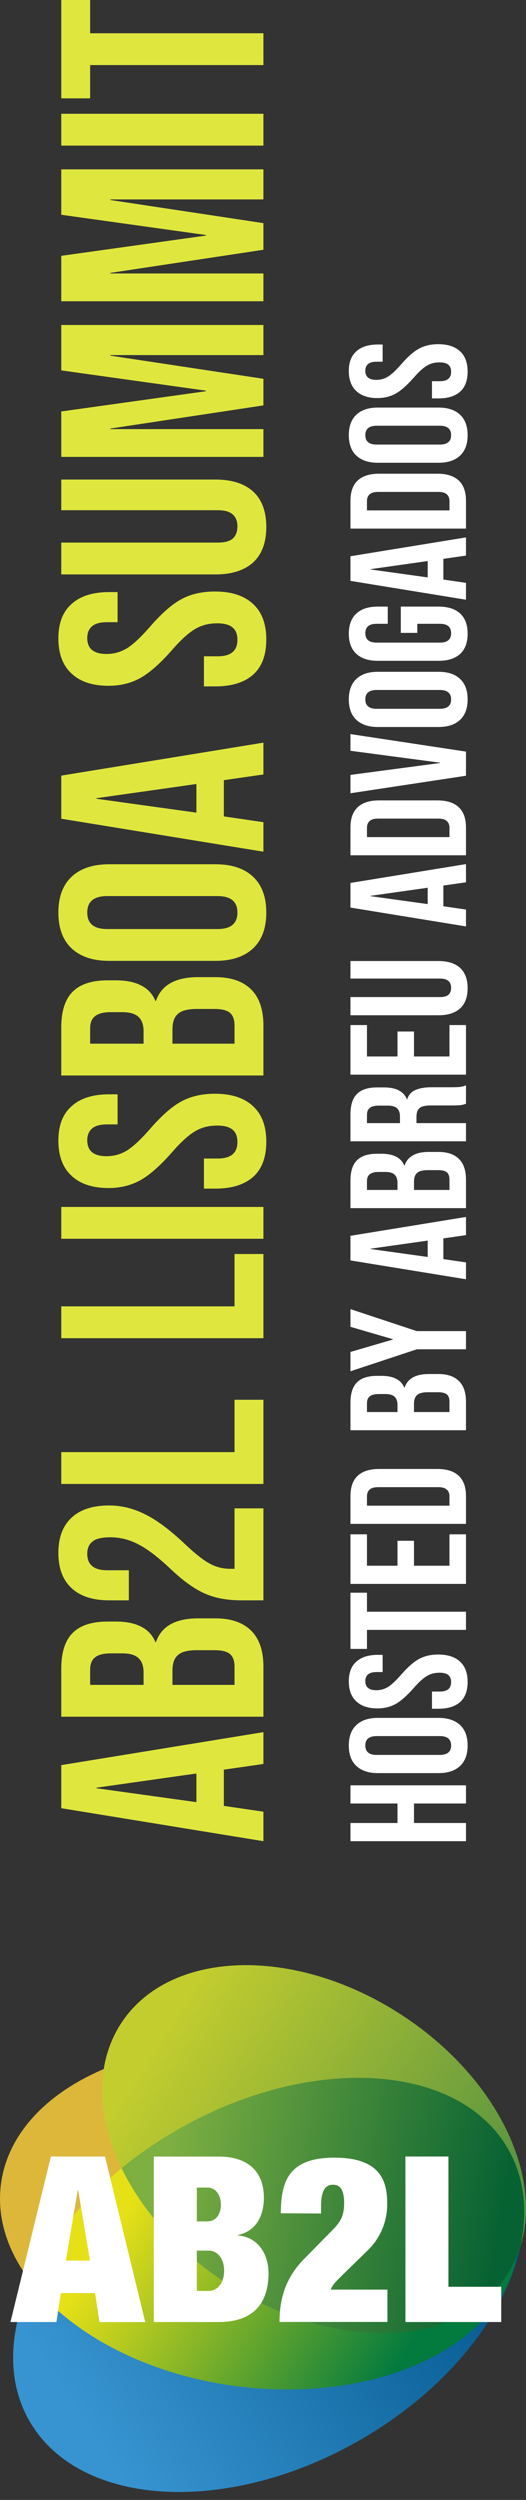 <svg xmlns="http://www.w3.org/2000/svg" width="51" height="242" viewBox="0 0 51 242" fill="none"><rect x="0" y="0" width="51" height="242" fill="#333333" stroke="none"/><path d="M50.184 217.794C51.323 208.751 41.031 200.007 27.196 198.263C13.362 196.519 1.224 202.436 0.086 211.478C-1.052 220.52 9.24 229.264 23.074 231.008C36.908 232.752 49.046 226.836 50.184 217.794Z" fill="#DCB73A"></path><path fill-rule="evenodd" clip-rule="evenodd" d="M16.431 206.62C29.026 199.011 43.568 199.369 48.883 207.41C54.199 215.452 48.283 228.141 35.674 235.749C23.065 243.358 8.537 243 3.224 234.959C-2.088 226.917 3.822 214.226 16.43 206.62H16.431Z" fill="url(#paint0_linear_3845_23)"></path><path fill-rule="evenodd" clip-rule="evenodd" d="M38.887 195.015C49.234 201.713 53.841 212.997 49.184 220.19C44.526 227.384 32.363 227.776 22.019 221.065C11.675 214.354 7.065 203.087 11.722 195.894C16.38 188.7 28.543 188.308 38.887 195.015Z" fill="url(#paint1_linear_3845_23)"></path><path fill-rule="evenodd" clip-rule="evenodd" d="M16.431 206.62C29.026 199.011 43.568 199.369 48.883 207.41C50.783 210.288 51.246 213.76 50.483 217.38C50.181 218.371 49.744 219.317 49.184 220.19C44.526 227.381 32.363 227.776 22.019 221.065C17.294 218.025 13.788 214.013 11.79 209.882C13.257 208.685 14.808 207.595 16.43 206.619L16.431 206.62Z" fill="url(#paint2_linear_3845_23)"></path><path fill-rule="evenodd" clip-rule="evenodd" d="M50.078 218.498C48.489 226.803 37.379 232.378 24.274 231.139C15.007 230.264 7.089 226.201 2.988 220.882C4.726 217.021 7.743 213.195 11.79 209.882C13.787 214.012 17.308 218.011 22.019 221.065C32.363 227.776 44.523 227.381 49.184 220.19C49.527 219.651 49.826 219.085 50.078 218.498L50.078 218.498Z" fill="url(#paint3_linear_3845_23)"></path><path fill-rule="evenodd" clip-rule="evenodd" d="M1.014 224.777H5.469L5.898 221.977H9.218L9.643 224.783H14.082L10.18 208.754H4.936L1.014 224.777ZM8.722 218.829H6.39L7.534 212.031H7.581L8.722 218.829ZM14.912 224.777H21.213C24.689 224.777 26.035 222.825 26.035 220.049C26.035 218.387 25.182 216.594 23.076 216.391V216.347C24.847 215.985 25.587 214.459 25.587 212.754C25.587 210.352 24.197 208.761 21.199 208.761H14.912V224.777ZM19.083 211.761H20.096C20.949 211.761 21.419 212.524 21.419 213.422C21.419 214.321 20.949 215.036 20.096 215.036H19.083V211.761ZM19.083 217.864H20.251C21.011 217.864 21.73 218.559 21.73 219.795C21.73 221.096 21.011 221.767 20.251 221.767H19.083V217.864ZM31.125 214.273V213.598C31.125 211.801 31.708 211.487 32.289 211.487C32.941 211.487 33.366 211.916 33.366 213.26C33.366 214.449 33.052 215.057 32.245 215.864L29.464 218.691C27.648 220.555 27.101 222.575 27.101 224.77H37.564V221.639H32.063C32.222 221.166 32.738 220.697 33.095 220.335L35.566 217.924C36.876 216.707 37.595 214.983 37.537 213.196C37.537 210.832 36.596 208.866 32.424 208.866C30.27 208.866 28.971 209.403 28.208 210.345C27.446 211.287 27.243 212.612 27.223 214.249L31.124 214.273H31.125ZM39.309 224.777H48.6V221.365H43.48V208.754H39.309V224.777H39.309Z" fill="white"></path><path d="M5.94 175.039L5.94 170.867L25.54 167.675L25.54 170.755L21.648 171.315L21.704 171.315L21.704 174.815L25.54 175.375L25.54 178.231L5.94 175.039ZM19.044 171.679L9.356 173.051L9.356 173.107L19.044 174.451L19.044 171.679Z" fill="#DFE73E"></path><path d="M5.94 166.181L5.94 161.533C5.94 159.946 6.313 158.789 7.06 158.061C7.788 157.333 8.917 156.969 10.448 156.969L11.232 156.969C12.24 156.969 13.061 157.137 13.696 157.473C14.331 157.79 14.788 158.285 15.068 158.957L15.124 158.957C15.647 157.426 17.009 156.661 19.212 156.661L20.892 156.661C22.404 156.661 23.561 157.062 24.364 157.865C25.148 158.649 25.54 159.806 25.54 161.337L25.54 166.181L5.94 166.181ZM13.92 161.897C13.92 161.281 13.761 160.823 13.444 160.525C13.127 160.207 12.595 160.049 11.848 160.049L10.756 160.049C10.047 160.049 9.533 160.179 9.216 160.441C8.899 160.683 8.74 161.075 8.74 161.617L8.74 163.101L13.92 163.101L13.92 161.897ZM22.74 161.337C22.74 160.795 22.6 160.394 22.32 160.133C22.021 159.871 21.517 159.741 20.808 159.741L19.1 159.741C18.204 159.741 17.588 159.899 17.252 160.217C16.897 160.515 16.72 161.019 16.72 161.729L16.72 163.101L22.74 163.101L22.74 161.337Z" fill="#DFE73E"></path><path d="M23.412 154.916C22.012 154.916 20.817 154.692 19.828 154.244C18.82 153.796 17.709 152.994 16.496 151.836C15.283 150.698 14.247 149.914 13.388 149.484C12.529 149.036 11.633 148.812 10.7 148.812C9.86 148.812 9.281 148.952 8.964 149.232C8.628 149.494 8.46 149.886 8.46 150.408C8.46 151.472 9.104 152.004 10.392 152.004L12.492 152.004L12.492 154.916L10.588 154.916C9.001 154.916 7.788 154.524 6.948 153.74C6.089 152.956 5.66 151.818 5.66 150.324C5.66 148.831 6.089 147.692 6.948 146.908C7.788 146.124 9.001 145.732 10.588 145.732C11.783 145.732 12.949 146.022 14.088 146.6C15.227 147.16 16.533 148.14 18.008 149.54C18.979 150.455 19.772 151.071 20.388 151.388C20.985 151.706 21.629 151.864 22.32 151.864L22.74 151.864L22.74 146.012L25.54 146.012L25.54 154.916L23.412 154.916Z" fill="#DFE73E"></path><path d="M5.94 143.649L5.94 140.569L22.74 140.569L22.74 135.501L25.54 135.501L25.54 143.649L5.94 143.649Z" fill="#DFE73E"></path><path d="M5.94 129.54L5.94 126.46L22.74 126.46L22.74 121.392L25.54 121.392L25.54 129.54L5.94 129.54Z" fill="#DFE73E"></path><path d="M5.94 119.915L5.94 116.835L25.54 116.835L25.54 119.915L5.94 119.915Z" fill="#DFE73E"></path><path d="M25.82 110.524C25.82 112.018 25.4 113.147 24.56 113.912C23.701 114.678 22.479 115.06 20.892 115.06L19.772 115.06L19.772 112.148L21.116 112.148C22.385 112.148 23.02 111.616 23.02 110.552C23.02 110.03 22.871 109.638 22.572 109.376C22.255 109.096 21.751 108.956 21.06 108.956C20.239 108.956 19.52 109.143 18.904 109.516C18.269 109.89 17.513 110.58 16.636 111.588C15.516 112.858 14.508 113.744 13.612 114.248C12.697 114.752 11.671 115.004 10.532 115.004C8.983 115.004 7.788 114.612 6.948 113.828C6.089 113.044 5.66 111.906 5.66 110.412C5.66 108.938 6.089 107.827 6.948 107.08C7.788 106.315 9.001 105.932 10.588 105.932L11.4 105.932L11.4 108.844L10.392 108.844C9.72 108.844 9.235 108.975 8.936 109.236C8.619 109.498 8.46 109.88 8.46 110.384C8.46 111.411 9.085 111.924 10.336 111.924C11.045 111.924 11.708 111.738 12.324 111.364C12.94 110.972 13.687 110.272 14.564 109.264C15.684 107.976 16.701 107.09 17.616 106.604C18.531 106.119 19.604 105.876 20.836 105.876C22.441 105.876 23.673 106.278 24.532 107.08C25.391 107.864 25.82 109.012 25.82 110.524Z" fill="#DFE73E"></path><path d="M5.94 104.11L5.94 99.462C5.94 97.876 6.313 96.718 7.06 95.99C7.788 95.262 8.917 94.898 10.448 94.898L11.232 94.898C12.24 94.898 13.061 95.066 13.696 95.402C14.331 95.72 14.788 96.214 15.068 96.886L15.124 96.886C15.647 95.356 17.009 94.59 19.212 94.59L20.892 94.59C22.404 94.59 23.561 94.992 24.364 95.794C25.148 96.578 25.54 97.736 25.54 99.266L25.54 104.11L5.94 104.11ZM13.92 99.826C13.92 99.21 13.761 98.753 13.444 98.454C13.127 98.137 12.595 97.978 11.848 97.978L10.756 97.978C10.047 97.978 9.533 98.109 9.216 98.37C8.899 98.613 8.74 99.005 8.74 99.546L8.74 101.03L13.92 101.03L13.92 99.826ZM22.74 99.266C22.74 98.725 22.6 98.324 22.32 98.062C22.021 97.801 21.517 97.67 20.808 97.67L19.1 97.67C18.204 97.67 17.588 97.829 17.252 98.146C16.897 98.445 16.72 98.949 16.72 99.658L16.72 101.03L22.74 101.03L22.74 99.266Z" fill="#DFE73E"></path><path d="M25.82 88.338C25.82 89.85 25.391 91.007 24.532 91.81C23.673 92.613 22.46 93.014 20.892 93.014L10.588 93.014C9.02 93.014 7.807 92.613 6.948 91.81C6.089 91.007 5.66 89.85 5.66 88.338C5.66 86.826 6.089 85.669 6.948 84.866C7.807 84.063 9.02 83.662 10.588 83.662L20.892 83.662C22.46 83.662 23.673 84.063 24.532 84.866C25.391 85.669 25.82 86.826 25.82 88.338ZM23.02 88.338C23.02 87.274 22.376 86.742 21.088 86.742L10.392 86.742C9.104 86.742 8.46 87.274 8.46 88.338C8.46 89.402 9.104 89.934 10.392 89.934L21.088 89.934C22.376 89.934 23.02 89.402 23.02 88.338Z" fill="#DFE73E"></path><path d="M5.94 79.254L5.94 75.082L25.54 71.89L25.54 74.97L21.648 75.53L21.704 75.53L21.704 79.03L25.54 79.59L25.54 82.446L5.94 79.254ZM19.044 75.894L9.356 77.266L9.356 77.322L19.044 78.666L19.044 75.894Z" fill="#DFE73E"></path><path d="M25.82 61.907C25.82 63.401 25.4 64.53 24.56 65.295C23.701 66.061 22.479 66.443 20.892 66.443L19.772 66.443L19.772 63.531L21.116 63.531C22.385 63.531 23.02 62.999 23.02 61.935C23.02 61.413 22.871 61.02 22.572 60.759C22.255 60.479 21.751 60.339 21.06 60.339C20.239 60.339 19.52 60.526 18.904 60.899C18.269 61.273 17.513 61.963 16.636 62.971C15.516 64.24 14.508 65.127 13.612 65.631C12.697 66.135 11.671 66.387 10.532 66.387C8.983 66.387 7.788 65.995 6.948 65.211C6.089 64.427 5.66 63.288 5.66 61.795C5.66 60.321 6.089 59.21 6.948 58.463C7.788 57.698 9.001 57.315 10.588 57.315L11.4 57.315L11.4 60.227L10.392 60.227C9.72 60.227 9.235 60.358 8.936 60.619C8.619 60.88 8.46 61.263 8.46 61.767C8.46 62.794 9.085 63.307 10.336 63.307C11.045 63.307 11.708 63.12 12.324 62.747C12.94 62.355 13.687 61.655 14.564 60.647C15.684 59.359 16.701 58.472 17.616 57.987C18.531 57.502 19.604 57.259 20.836 57.259C22.441 57.259 23.673 57.66 24.532 58.463C25.391 59.247 25.82 60.395 25.82 61.907Z" fill="#DFE73E"></path><path d="M25.82 51.013C25.82 52.507 25.4 53.645 24.56 54.429C23.701 55.213 22.479 55.605 20.892 55.605L5.94 55.605L5.94 52.525L21.116 52.525C21.788 52.525 22.273 52.395 22.572 52.133C22.871 51.853 23.02 51.461 23.02 50.957C23.02 50.453 22.871 50.071 22.572 49.809C22.273 49.529 21.788 49.389 21.116 49.389L5.94 49.389L5.94 46.421L20.892 46.421C22.479 46.421 23.701 46.813 24.56 47.597C25.4 48.381 25.82 49.52 25.82 51.013Z" fill="#DFE73E"></path><path d="M5.94 44.228L5.94 39.831L19.968 37.872L19.968 37.816L5.94 35.855L5.94 31.459L25.54 31.459L25.54 34.372L10.7 34.372L10.7 34.428L25.54 36.668L25.54 39.243L10.7 41.484L10.7 41.54L25.54 41.539L25.54 44.228L5.94 44.228Z" fill="#DFE73E"></path><path d="M5.94 29.161L5.94 24.765L19.968 22.805L19.968 22.749L5.94 20.789L5.94 16.393L25.54 16.393L25.54 19.305L10.7 19.305L10.7 19.361L25.54 21.601L25.54 24.177L10.7 26.417L10.7 26.473L25.54 26.473L25.54 29.161L5.94 29.161Z" fill="#DFE73E"></path><path d="M5.94 14.095L5.94 11.015L25.54 11.015L25.54 14.095L5.94 14.095Z" fill="#DFE73E"></path><path d="M8.74 6.3L8.74 9.52L5.94 9.52L5.94 1.52465e-05L8.74 1.51242e-05L8.74 3.22L25.54 3.22L25.54 6.3L8.74 6.3Z" fill="#DFE73E"></path><path d="M33.98 178.231L33.98 176.471L38.54 176.471L38.54 174.583L33.98 174.583L33.98 172.823L45.18 172.823L45.18 174.583L40.14 174.583L40.14 176.471L45.18 176.471L45.18 178.231L33.98 178.231Z" fill="white"></path><path d="M45.34 168.968C45.34 169.832 45.095 170.494 44.604 170.952C44.113 171.411 43.42 171.64 42.524 171.64L36.636 171.64C35.74 171.64 35.047 171.411 34.556 170.952C34.065 170.494 33.82 169.832 33.82 168.968C33.82 168.104 34.065 167.443 34.556 166.984C35.047 166.526 35.74 166.296 36.636 166.296L42.524 166.296C43.42 166.296 44.113 166.526 44.604 166.984C45.095 167.443 45.34 168.104 45.34 168.968ZM43.74 168.968C43.74 168.36 43.372 168.056 42.636 168.056L36.524 168.056C35.788 168.056 35.42 168.36 35.42 168.968C35.42 169.576 35.788 169.88 36.524 169.88L42.636 169.88C43.372 169.88 43.74 169.576 43.74 168.968Z" fill="white"></path><path d="M45.34 162.818C45.34 163.671 45.1 164.317 44.62 164.754C44.129 165.191 43.431 165.41 42.524 165.41L41.884 165.41L41.884 163.746L42.652 163.746C43.377 163.746 43.74 163.442 43.74 162.834C43.74 162.535 43.655 162.311 43.484 162.162C43.303 162.002 43.015 161.922 42.62 161.922C42.151 161.922 41.74 162.029 41.388 162.242C41.025 162.455 40.593 162.85 40.092 163.426C39.452 164.151 38.876 164.658 38.364 164.946C37.841 165.234 37.255 165.378 36.604 165.378C35.719 165.378 35.036 165.154 34.556 164.706C34.065 164.258 33.82 163.607 33.82 162.754C33.82 161.911 34.065 161.277 34.556 160.85C35.036 160.413 35.729 160.194 36.636 160.194L37.1 160.194L37.1 161.858L36.524 161.858C36.14 161.858 35.863 161.933 35.692 162.082C35.511 162.231 35.42 162.45 35.42 162.738C35.42 163.325 35.777 163.618 36.492 163.618C36.897 163.618 37.276 163.511 37.628 163.298C37.98 163.074 38.407 162.674 38.908 162.098C39.548 161.362 40.129 160.855 40.652 160.578C41.175 160.301 41.788 160.162 42.492 160.162C43.409 160.162 44.113 160.391 44.604 160.85C45.095 161.298 45.34 161.954 45.34 162.818Z" fill="white"></path><path d="M35.58 157.777L35.58 159.617L33.98 159.617L33.98 154.177L35.58 154.177L35.58 156.017L45.18 156.017L45.18 157.777L35.58 157.777Z" fill="white"></path><path d="M33.98 153.325L33.98 148.525L35.58 148.525L35.58 151.565L38.54 151.565L38.54 149.149L40.14 149.149L40.14 151.565L43.58 151.565L43.58 148.525L45.18 148.525L45.18 153.325L33.98 153.325Z" fill="white"></path><path d="M33.98 147.512L33.98 144.824C33.98 143.95 34.215 143.294 34.684 142.856C35.153 142.419 35.841 142.2 36.748 142.2L42.412 142.2C43.319 142.2 44.007 142.419 44.476 142.856C44.945 143.294 45.18 143.95 45.18 144.824L45.18 147.512L33.98 147.512ZM43.58 144.856C43.58 144.568 43.495 144.35 43.324 144.2C43.153 144.04 42.876 143.96 42.492 143.96L36.668 143.96C36.284 143.96 36.007 144.04 35.836 144.2C35.665 144.35 35.58 144.568 35.58 144.856L35.58 145.752L43.58 145.752L43.58 144.856Z" fill="white"></path><path d="M33.98 138.45L33.98 135.794C33.98 134.887 34.193 134.226 34.62 133.81C35.036 133.394 35.681 133.186 36.556 133.186L37.004 133.186C37.58 133.186 38.049 133.282 38.412 133.474C38.775 133.655 39.036 133.938 39.196 134.322L39.228 134.322C39.527 133.447 40.305 133.01 41.564 133.01L42.524 133.01C43.388 133.01 44.049 133.239 44.508 133.698C44.956 134.146 45.18 134.807 45.18 135.682L45.18 138.45L33.98 138.45ZM38.54 136.002C38.54 135.65 38.449 135.388 38.268 135.218C38.087 135.036 37.783 134.946 37.356 134.946L36.732 134.946C36.327 134.946 36.033 135.02 35.852 135.17C35.671 135.308 35.58 135.532 35.58 135.842L35.58 136.69L38.54 136.69L38.54 136.002ZM43.58 135.682C43.58 135.372 43.5 135.143 43.34 134.994C43.169 134.844 42.881 134.77 42.476 134.77L41.5 134.77C40.988 134.77 40.636 134.86 40.444 135.042C40.241 135.212 40.14 135.5 40.14 135.906L40.14 136.69L43.58 136.69L43.58 135.682Z" fill="white"></path><path d="M40.412 130.615L33.98 132.743L33.98 130.871L38.092 129.671L38.092 129.639L33.98 128.439L33.98 126.727L40.412 128.855L45.18 128.855L45.18 130.615L40.412 130.615Z" fill="white"></path><path d="M33.98 122.012L33.98 119.628L45.18 117.804L45.18 119.564L42.956 119.884L42.988 119.884L42.988 121.884L45.18 122.204L45.18 123.836L33.98 122.012ZM41.468 120.092L35.932 120.876L35.932 120.908L41.468 121.676L41.468 120.092Z" fill="white"></path><path d="M33.98 116.95L33.98 114.294C33.98 113.387 34.193 112.726 34.62 112.31C35.036 111.894 35.681 111.686 36.556 111.686L37.004 111.686C37.58 111.686 38.049 111.782 38.412 111.974C38.775 112.155 39.036 112.438 39.196 112.822L39.228 112.822C39.527 111.947 40.305 111.51 41.564 111.51L42.524 111.51C43.388 111.51 44.049 111.739 44.508 112.198C44.956 112.646 45.18 113.307 45.18 114.182L45.18 116.95L33.98 116.95ZM38.54 114.502C38.54 114.15 38.449 113.888 38.268 113.718C38.087 113.536 37.783 113.446 37.356 113.446L36.732 113.446C36.327 113.446 36.033 113.52 35.852 113.67C35.671 113.808 35.58 114.032 35.58 114.342L35.58 115.19L38.54 115.19L38.54 114.502ZM43.58 114.182C43.58 113.872 43.5 113.643 43.34 113.494C43.169 113.344 42.881 113.27 42.476 113.27L41.5 113.27C40.988 113.27 40.636 113.36 40.444 113.542C40.241 113.712 40.14 114 40.14 114.406L40.14 115.19L43.58 115.19L43.58 114.182Z" fill="white"></path><path d="M33.98 110.481L33.98 107.873C33.98 106.966 34.193 106.305 34.62 105.889C35.036 105.473 35.681 105.265 36.556 105.265L37.244 105.265C38.407 105.265 39.143 105.649 39.452 106.417L39.484 106.417C39.612 105.99 39.873 105.692 40.268 105.521C40.663 105.34 41.191 105.249 41.852 105.249L43.82 105.249C44.14 105.249 44.401 105.238 44.604 105.217C44.796 105.196 44.988 105.142 45.18 105.057L45.18 106.849C44.999 106.913 44.828 106.956 44.668 106.977C44.508 106.998 44.22 107.009 43.804 107.009L41.756 107.009C41.244 107.009 40.887 107.094 40.684 107.265C40.481 107.425 40.38 107.708 40.38 108.113L40.38 108.721L45.18 108.721L45.18 110.481L33.98 110.481ZM38.78 108.081C38.78 107.729 38.689 107.468 38.508 107.297C38.327 107.116 38.023 107.025 37.596 107.025L36.732 107.025C36.327 107.025 36.033 107.1 35.852 107.249C35.671 107.388 35.58 107.612 35.58 107.921L35.58 108.721L38.78 108.721L38.78 108.081Z" fill="white"></path><path d="M33.98 104.028L33.98 99.228L35.58 99.228L35.58 102.268L38.54 102.268L38.54 99.852L40.14 99.852L40.14 102.268L43.58 102.268L43.58 99.228L45.18 99.228L45.18 104.028L33.98 104.028Z" fill="white"></path><path d="M45.34 95.655C45.34 96.509 45.1 97.159 44.62 97.607C44.129 98.055 43.431 98.279 42.524 98.279L33.98 98.279L33.98 96.519L42.652 96.519C43.036 96.519 43.313 96.445 43.484 96.295C43.655 96.135 43.74 95.911 43.74 95.623C43.74 95.335 43.655 95.117 43.484 94.967C43.313 94.807 43.036 94.727 42.652 94.727L33.98 94.727L33.98 93.031L42.524 93.031C43.431 93.031 44.129 93.255 44.62 93.703C45.1 94.151 45.34 94.802 45.34 95.655Z" fill="white"></path><path d="M33.98 87.855L33.98 85.471L45.18 83.647L45.18 85.407L42.956 85.727L42.988 85.727L42.988 87.727L45.18 88.047L45.18 89.679L33.98 87.855ZM41.468 85.935L35.932 86.719L35.932 86.751L41.468 87.519L41.468 85.935Z" fill="white"></path><path d="M33.98 82.793L33.98 80.106C33.98 79.231 34.215 78.575 34.684 78.138C35.153 77.7 35.841 77.481 36.748 77.481L42.412 77.481C43.319 77.481 44.007 77.7 44.476 78.138C44.945 78.575 45.18 79.231 45.18 80.106L45.18 82.793L33.98 82.793ZM43.58 80.138C43.58 79.85 43.495 79.631 43.324 79.481C43.153 79.322 42.876 79.242 42.492 79.242L36.668 79.242C36.284 79.242 36.007 79.322 35.836 79.481C35.665 79.631 35.58 79.85 35.58 80.138L35.58 81.034L43.58 81.034L43.58 80.138Z" fill="white"></path><path d="M33.98 76.789L33.98 75.013L42.668 73.861L42.668 73.829L33.98 72.677L33.98 71.061L45.18 72.757L45.18 75.093L33.98 76.789Z" fill="white"></path><path d="M45.34 67.703C45.34 68.567 45.095 69.228 44.604 69.687C44.113 70.145 43.42 70.375 42.524 70.375L36.636 70.375C35.74 70.375 35.047 70.145 34.556 69.687C34.065 69.228 33.82 68.567 33.82 67.703C33.82 66.839 34.065 66.177 34.556 65.719C35.047 65.26 35.74 65.031 36.636 65.031L42.524 65.031C43.42 65.031 44.113 65.26 44.604 65.719C45.095 66.177 45.34 66.839 45.34 67.703ZM43.74 67.703C43.74 67.095 43.372 66.791 42.636 66.791L36.524 66.791C35.788 66.791 35.42 67.095 35.42 67.703C35.42 68.311 35.788 68.615 36.524 68.615L42.636 68.615C43.372 68.615 43.74 68.311 43.74 67.703Z" fill="white"></path><path d="M45.34 61.344C45.34 62.198 45.1 62.848 44.62 63.296C44.129 63.744 43.431 63.968 42.524 63.968L36.636 63.968C35.729 63.968 35.036 63.744 34.556 63.296C34.065 62.848 33.82 62.198 33.82 61.344C33.82 60.491 34.065 59.84 34.556 59.392C35.036 58.944 35.729 58.72 36.636 58.72L37.596 58.72L37.596 60.384L36.524 60.384C35.788 60.384 35.42 60.688 35.42 61.296C35.42 61.904 35.788 62.208 36.524 62.208L42.652 62.208C43.377 62.208 43.74 61.904 43.74 61.296C43.74 60.688 43.377 60.384 42.652 60.384L40.46 60.384L40.46 61.264L38.86 61.264L38.86 58.72L42.524 58.72C43.431 58.72 44.129 58.944 44.62 59.392C45.1 59.84 45.34 60.491 45.34 61.344Z" fill="white"></path><path d="M33.98 56.23L33.98 53.846L45.18 52.022L45.18 53.782L42.956 54.102L42.988 54.102L42.988 56.102L45.18 56.422L45.18 58.054L33.98 56.23ZM41.468 54.31L35.932 55.094L35.932 55.126L41.468 55.894L41.468 54.31Z" fill="white"></path><path d="M33.98 51.169L33.98 48.48C33.98 47.606 34.215 46.95 34.684 46.513C35.153 46.075 35.841 45.856 36.748 45.856L42.412 45.856C43.319 45.856 44.007 46.075 44.476 46.513C44.945 46.95 45.18 47.606 45.18 48.48L45.18 51.169L33.98 51.169ZM43.58 48.513C43.58 48.224 43.495 48.006 43.324 47.856C43.153 47.697 42.876 47.617 42.492 47.617L36.668 47.617C36.284 47.617 36.007 47.697 35.836 47.856C35.665 48.006 35.58 48.224 35.58 48.513L35.58 49.408L43.58 49.408L43.58 48.513Z" fill="white"></path><path d="M45.34 42.124C45.34 42.989 45.095 43.65 44.604 44.108C44.113 44.567 43.42 44.797 42.524 44.797L36.636 44.797C35.74 44.797 35.047 44.567 34.556 44.108C34.065 43.65 33.82 42.989 33.82 42.124C33.82 41.261 34.065 40.599 34.556 40.141C35.047 39.682 35.74 39.453 36.636 39.453L42.524 39.453C43.42 39.453 44.113 39.682 44.604 40.141C45.095 40.599 45.34 41.261 45.34 42.124ZM43.74 42.124C43.74 41.517 43.372 41.212 42.636 41.212L36.524 41.212C35.788 41.212 35.42 41.517 35.42 42.124C35.42 42.733 35.788 43.036 36.524 43.036L42.636 43.036C43.372 43.036 43.74 42.733 43.74 42.124Z" fill="white"></path><path d="M45.34 35.974C45.34 36.828 45.1 37.473 44.62 37.91C44.129 38.347 43.431 38.566 42.524 38.566L41.884 38.566L41.884 36.902L42.652 36.902C43.377 36.902 43.74 36.598 43.74 35.99C43.74 35.691 43.655 35.468 43.484 35.318C43.303 35.158 43.015 35.078 42.62 35.078C42.151 35.078 41.74 35.185 41.388 35.398C41.025 35.611 40.593 36.006 40.092 36.582C39.452 37.307 38.876 37.814 38.364 38.102C37.841 38.39 37.255 38.534 36.604 38.534C35.719 38.534 35.036 38.31 34.556 37.862C34.065 37.414 33.82 36.764 33.82 35.91C33.82 35.068 34.065 34.433 34.556 34.006C35.036 33.569 35.729 33.35 36.636 33.35L37.1 33.35L37.1 35.014L36.524 35.014C36.14 35.014 35.863 35.089 35.692 35.238C35.511 35.388 35.42 35.606 35.42 35.894C35.42 36.481 35.777 36.774 36.492 36.774C36.897 36.774 37.276 36.667 37.628 36.454C37.98 36.23 38.407 35.83 38.908 35.254C39.548 34.518 40.129 34.011 40.652 33.734C41.175 33.457 41.788 33.318 42.492 33.318C43.409 33.318 44.113 33.547 44.604 34.006C45.095 34.454 45.34 35.11 45.34 35.974Z" fill="white"></path><defs><linearGradient id="paint0_linear_3845_23" x1="7.397" y1="233.528" x2="44.726" y2="208.864" gradientUnits="userSpaceOnUse"><stop stop-color="#3894D0"></stop><stop offset="1" stop-color="#00548A"></stop></linearGradient><linearGradient id="paint1_linear_3845_23" x1="14.922" y1="197.967" x2="45.994" y2="218.089" gradientUnits="userSpaceOnUse"><stop stop-color="#C3CD2E"></stop><stop offset="1" stop-color="#589341"></stop></linearGradient><linearGradient id="paint2_linear_3845_23" x1="48.354" y1="215.707" x2="16.004" y2="209.923" gradientUnits="userSpaceOnUse"><stop stop-color="#076233"></stop><stop offset="1" stop-color="#7DAF41"></stop></linearGradient><linearGradient id="paint3_linear_3845_23" x1="13.615" y1="212.015" x2="38.981" y2="228.443" gradientUnits="userSpaceOnUse"><stop stop-color="#E6E017"></stop><stop offset="1" stop-color="#037A3E"></stop></linearGradient></defs></svg>